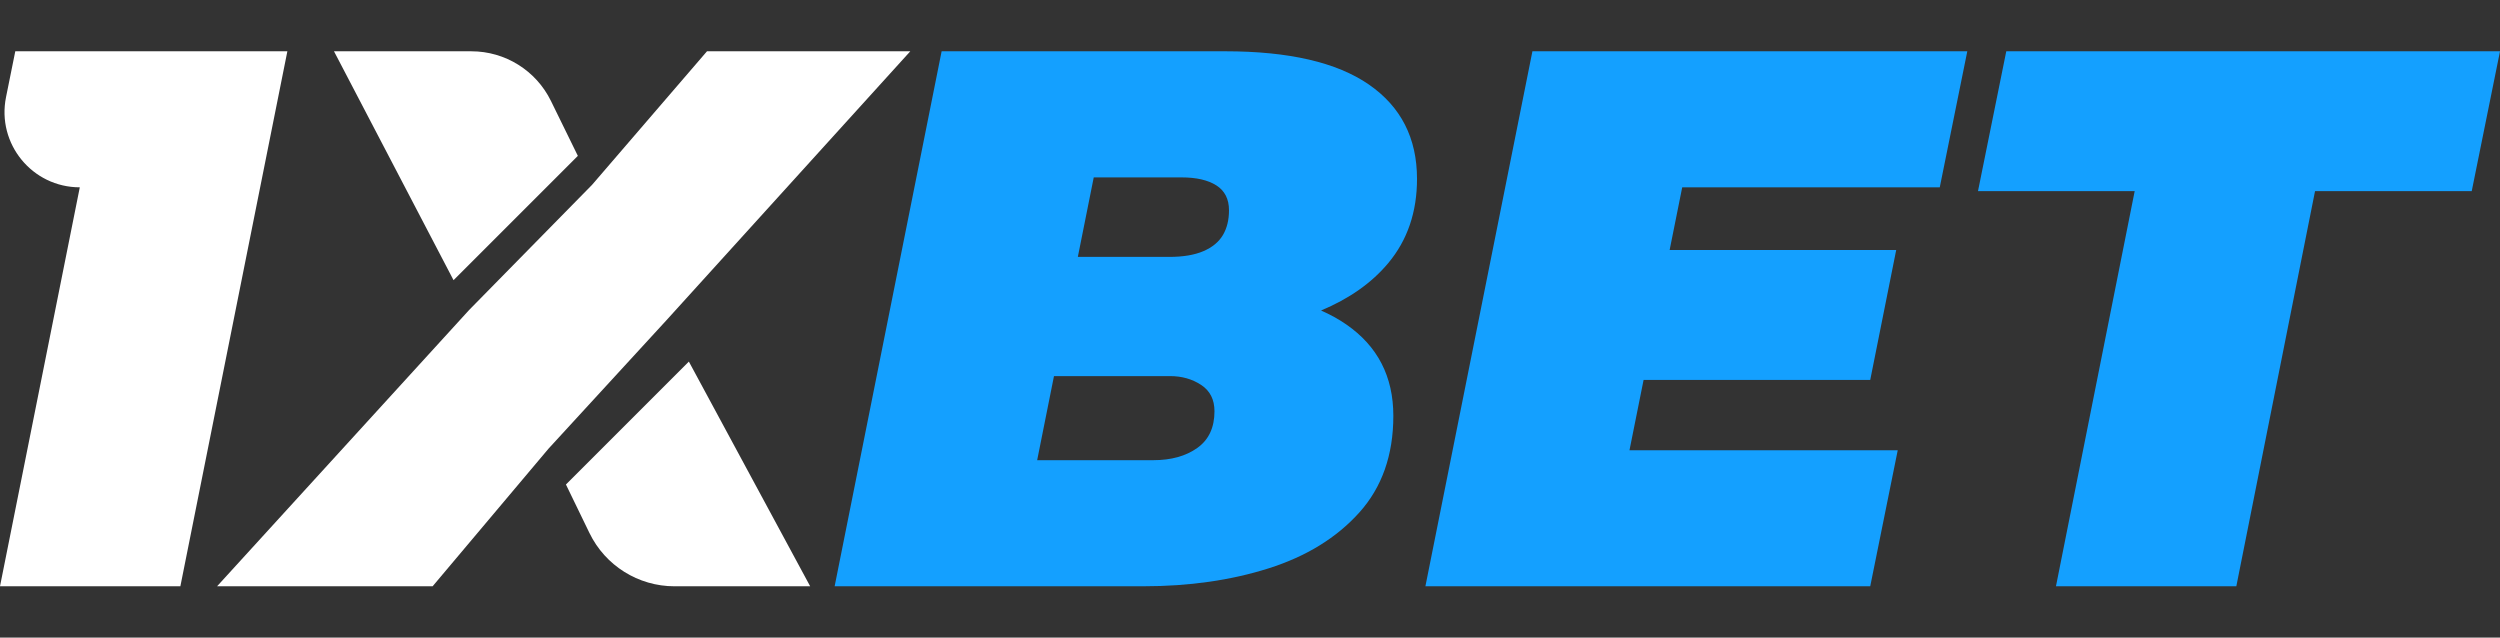 <?xml version="1.0" encoding="utf-8"?>
<!-- Generator: Adobe Illustrator 28.3.0, SVG Export Plug-In . SVG Version: 6.00 Build 0)  -->
<svg version="1.1" id="Layer_1" xmlns="http://www.w3.org/2000/svg" xmlns:xlink="http://www.w3.org/1999/xlink" x="0px" y="0px"
	 viewBox="0 0 149 38" style="enable-background:new 0 0 149 38;" xml:space="preserve">
<rect x="0" y="0" width="149" height="38" fill="#333333" stroke="none"/>
<style type="text/css">
	.st0{fill:#FFFFFF;}
	.st1{fill:#14A0FF;}
</style>
<g>
	<path class="st0" d="M0.911,3.057L0.359,5.789c-0.562,2.779,1.562,5.375,4.397,5.375H4.756L0,34.943h10.75
		l6.377-31.886H0.911z"/>
	<path class="st1" d="M82.745,15.674c1.139-1.366,1.709-3.036,1.709-5.011
		c0-2.429-0.957-4.304-2.87-5.626c-1.913-1.321-4.768-1.981-8.564-1.981H56.121l-6.377,31.886h18.403
		c2.733,0,5.223-0.357,7.471-1.071c2.247-0.713,4.046-1.822,5.397-3.325
		c1.351-1.503,2.028-3.424,2.028-5.762c0-2.339-0.934-4.153-2.802-5.444
		c-0.459-0.318-0.963-0.594-1.506-0.834C80.393,17.811,81.744,16.877,82.745,15.674z M70.423,10.573
		c0.881,0,1.572,0.159,2.073,0.478c0.501,0.32,0.752,0.813,0.752,1.481
		c0,0.577-0.121,1.07-0.364,1.48c-0.244,0.41-0.631,0.729-1.161,0.957
		c-0.532,0.228-1.207,0.342-2.027,0.342h-5.457l0.948-4.738H70.423z M71.358,26.698
		c-0.684,0.486-1.557,0.729-2.619,0.729h-6.924l1.002-5.011h6.924c0.698,0,1.313,0.176,1.845,0.524
		c0.531,0.349,0.797,0.873,0.797,1.571C72.382,25.484,72.041,26.213,71.358,26.698z"/>
	<polygon class="st1" points="84.954,34.943 111.466,34.943 113.105,26.835 97.117,26.835 97.958,22.644 
		111.466,22.644 113.014,14.9 99.51,14.9 100.26,11.165 115.61,11.165 117.251,3.057 
		91.332,3.057 	"/>
	<polygon class="st1" points="119.574,3.057 117.888,11.393 127.227,11.393 122.535,34.943 133.285,34.943 
		137.976,11.393 147.315,11.393 149,3.057 	"/>
	<path class="st0" d="M34.44,9.29l-1.605-3.276c-0.887-1.81-2.726-2.957-4.742-2.957h-8.187
		L27.031,16.698L34.44,9.29z"/>
	<g>
		<polygon class="st0" points="39.723,19.083 54.253,3.057 42.136,3.057 35.286,11.017 27.96,18.475 
			12.937,34.943 25.783,34.943 32.693,26.739 		"/>
		<path class="st0" d="M33.73,28.877l1.401,2.89c0.941,1.942,2.91,3.176,5.069,3.176h8.086l-7.23-13.392
			L33.73,28.877z"/>
	</g>
</g>
</svg>
